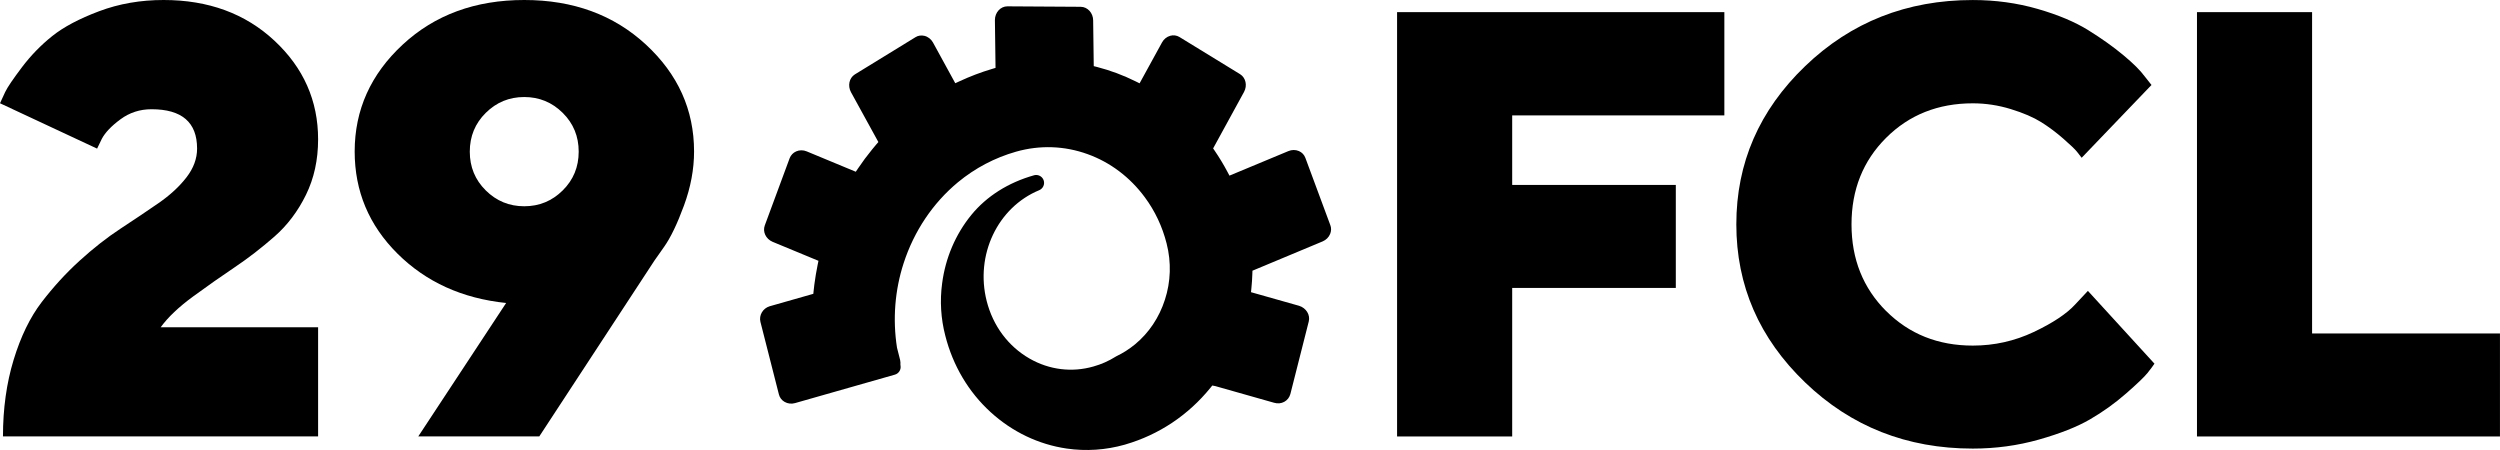 <?xml version="1.0" encoding="UTF-8"?>
<svg id="Layer_2" data-name="Layer 2" xmlns="http://www.w3.org/2000/svg" viewBox="0 0 757.53 136.36">
  <g id="Capa_1" data-name="Capa 1">
    <g>
      <g>
        <path d="M.9,132.25c0-8.43,1.08-16.17,3.23-23.22,2.15-7.05,4.98-12.87,8.47-17.44,3.5-4.57,7.32-8.76,11.48-12.55s8.31-7.05,12.46-9.77c4.15-2.72,7.98-5.29,11.48-7.71,3.5-2.42,6.32-5.02,8.47-7.8s3.23-5.69,3.23-8.74c0-7.95-4.6-11.92-13.81-11.92-3.53,0-6.66,1.02-9.41,3.05s-4.63,4-5.65,5.92l-1.43,2.96L0,31.29c.36-.84.88-1.97,1.57-3.41s2.38-3.93,5.07-7.49c2.69-3.56,5.75-6.71,9.19-9.46,3.44-2.75,8.17-5.26,14.21-7.53S42.59,0,49.58,0c13.57,0,24.76,4.11,33.58,12.33,8.82,8.22,13.23,18.19,13.23,29.9,0,6.22-1.23,11.82-3.68,16.81s-5.63,9.21-9.55,12.64c-3.92,3.44-7.92,6.53-12.01,9.28-4.09,2.75-8.31,5.71-12.64,8.88s-7.61,6.28-9.82,9.32h47.7v33.08H.9Z"/>
        <path d="M153.38,91.81c-13.33-1.38-24.31-6.37-32.95-14.97s-12.96-18.92-12.96-30.93c0-12.61,4.86-23.42,14.57-32.41C131.75,4.5,144.02,0,158.85,0s27.11,4.5,36.85,13.49c9.74,9,14.61,19.8,14.61,32.41,0,5.38-1.02,10.83-3.05,16.36-2.03,5.53-4.03,9.7-6.01,12.51l-2.96,4.21-34.88,53.26h-36.67l26.63-40.44ZM147.19,57.7c3.23,3.2,7.11,4.8,11.66,4.8s8.43-1.6,11.66-4.8c3.23-3.2,4.84-7.11,4.84-11.75s-1.61-8.55-4.84-11.75c-3.23-3.2-7.11-4.8-11.66-4.8s-8.43,1.6-11.66,4.8c-3.23,3.2-4.84,7.11-4.84,11.75s1.61,8.55,4.84,11.75Z"/>
      </g>
      <g>
        <path d="M522.5,3.68v31.29h-64.29v21.07h49.58v31.2h-49.58v45.01h-34.88V3.68h99.17Z"/>
        <path d="M571.51,94.23c6.99,6.99,15.75,10.49,26.27,10.49,6.52,0,12.67-1.38,18.47-4.12,5.8-2.75,9.98-5.53,12.55-8.34l3.86-4.12,20.17,22.06c-.48.72-1.18,1.66-2.11,2.82-.93,1.17-3.08,3.23-6.46,6.19-3.38,2.96-7.02,5.57-10.94,7.85s-9.09,4.32-15.51,6.14c-6.42,1.82-13.1,2.73-20.04,2.73-19.96,0-36.89-6.68-50.79-20.04s-20.85-29.33-20.85-47.92,6.95-34.56,20.85-47.92c13.9-13.36,30.83-20.04,50.79-20.04,6.87,0,13.42.9,19.64,2.69,6.22,1.79,11.34,3.95,15.38,6.46,4.04,2.51,7.56,5.02,10.58,7.53,3.02,2.51,5.19,4.66,6.5,6.46l2.06,2.6-21.16,22.06c-.36-.48-.84-1.09-1.43-1.84-.6-.75-1.97-2.06-4.12-3.94-2.15-1.88-4.39-3.56-6.72-5.02-2.33-1.46-5.39-2.78-9.19-3.95-3.79-1.17-7.64-1.75-11.52-1.75-10.52,0-19.28,3.48-26.27,10.45-6.99,6.96-10.49,15.71-10.49,26.23s3.5,19.28,10.49,26.27Z"/>
        <path d="M665.71,132.25V3.68h34.88v97.37h56.93v31.2h-91.81Z"/>
      </g>
      <path d="M403.05,70.89c.36-.88.38-1.86.05-2.68l-7.55-20.36c-.34-.94-1.03-1.67-1.95-2.07-1-.44-2.17-.43-3.19,0l-17.87,7.44-.61-1.15c-1.16-2.19-2.46-4.34-3.85-6.38l-.49-.72,9.37-17.12c1.05-1.94.52-4.31-1.21-5.38l-18.37-11.26c-.83-.5-1.82-.64-2.78-.37-1.05.29-1.96,1.03-2.5,2.03l-6.79,12.38-1.23-.61c-3.71-1.84-7.62-3.3-11.6-4.33l-1.06-.27-.18-13.84c0-2.27-1.69-4.12-3.77-4.14l-22.22-.14c-2.08,0-3.78,1.86-3.78,4.15l.19,14.5-1.03.31c-3.37,1-6.72,2.27-9.96,3.78l-1.21.56-6.77-12.37c-.56-1-1.51-1.73-2.58-1.99-.94-.23-1.95-.08-2.69.4l-18.41,11.3c-1.69,1.07-2.2,3.43-1.15,5.37l8.3,15.11-.65.75c-.43.49-.83.97-1.2,1.44-1.54,1.88-3,3.84-4.34,5.84l-.65.97-14.87-6.17c-1.04-.44-2.2-.44-3.19,0-.92.4-1.62,1.13-1.98,2.06l-7.53,20.36c-.72,1.92.31,4.1,2.33,4.97l13.93,5.77-.24,1.15c-.4,1.95-.73,3.96-1,5.97-.08.66-.16,1.3-.22,1.92l-.1.96-13.27,3.78c-2.02.63-3.25,2.71-2.76,4.71l5.59,21.96c.24.98.85,1.79,1.73,2.29.94.55,2.09.68,3.17.37l30.25-8.62c1.14-.32,1.89-1.45,1.73-2.64l-.05-.31v-.17c.04-.4,0-.83-.09-1.32l-.95-3.75c-1.34-8.61-.64-17.41,2.01-25.57,3.16-9.74,8.85-18.22,16.45-24.53,5.21-4.3,11.14-7.43,17.64-9.28,7.19-2.04,14.69-1.78,21.68.76,6.83,2.46,12.81,6.97,17.3,13.04,3.1,4.18,5.33,8.91,6.63,14.06,1.44,5.65,1.26,11.54-.53,17.02-1.73,5.38-4.85,10.04-9.03,13.49-1.74,1.43-3.64,2.65-5.65,3.61-.07.03-.15.07-.21.12-2.13,1.34-4.4,2.34-6.74,2.99-6.52,1.88-13.41,1.03-19.37-2.39-6.47-3.71-11.08-9.9-13-17.43-3.54-13.93,3.29-28.37,15.91-33.59,1.17-.49,1.77-1.8,1.35-3-.34-.98-1.27-1.61-2.27-1.61-.22,0-.44.03-.65.09-7.8,2.2-14.37,6.36-18.99,12.01-4.79,5.87-7.85,13.04-8.85,20.73-.72,5.25-.39,10.72.95,15.83,2.29,9.07,7.04,17.09,13.74,23.2,6.56,5.98,14.53,9.79,23.04,11.03,5.85.86,11.84.46,17.63-1.18.08-.02.15-.05.22-.07,10.12-2.95,18.96-8.85,25.69-17.12l.59-.73.96.19,17.75,5.03c1.08.33,2.18.23,3.12-.29.91-.5,1.54-1.31,1.83-2.35l5.57-21.98c.51-1.99-.77-4.08-2.91-4.75l-14.59-4.13.12-1.19c.15-1.44.24-2.92.29-4.4l.03-.92,21.27-8.88c1.03-.43,1.86-1.25,2.27-2.26Z"/>
    </g>
  </g>
</svg>
